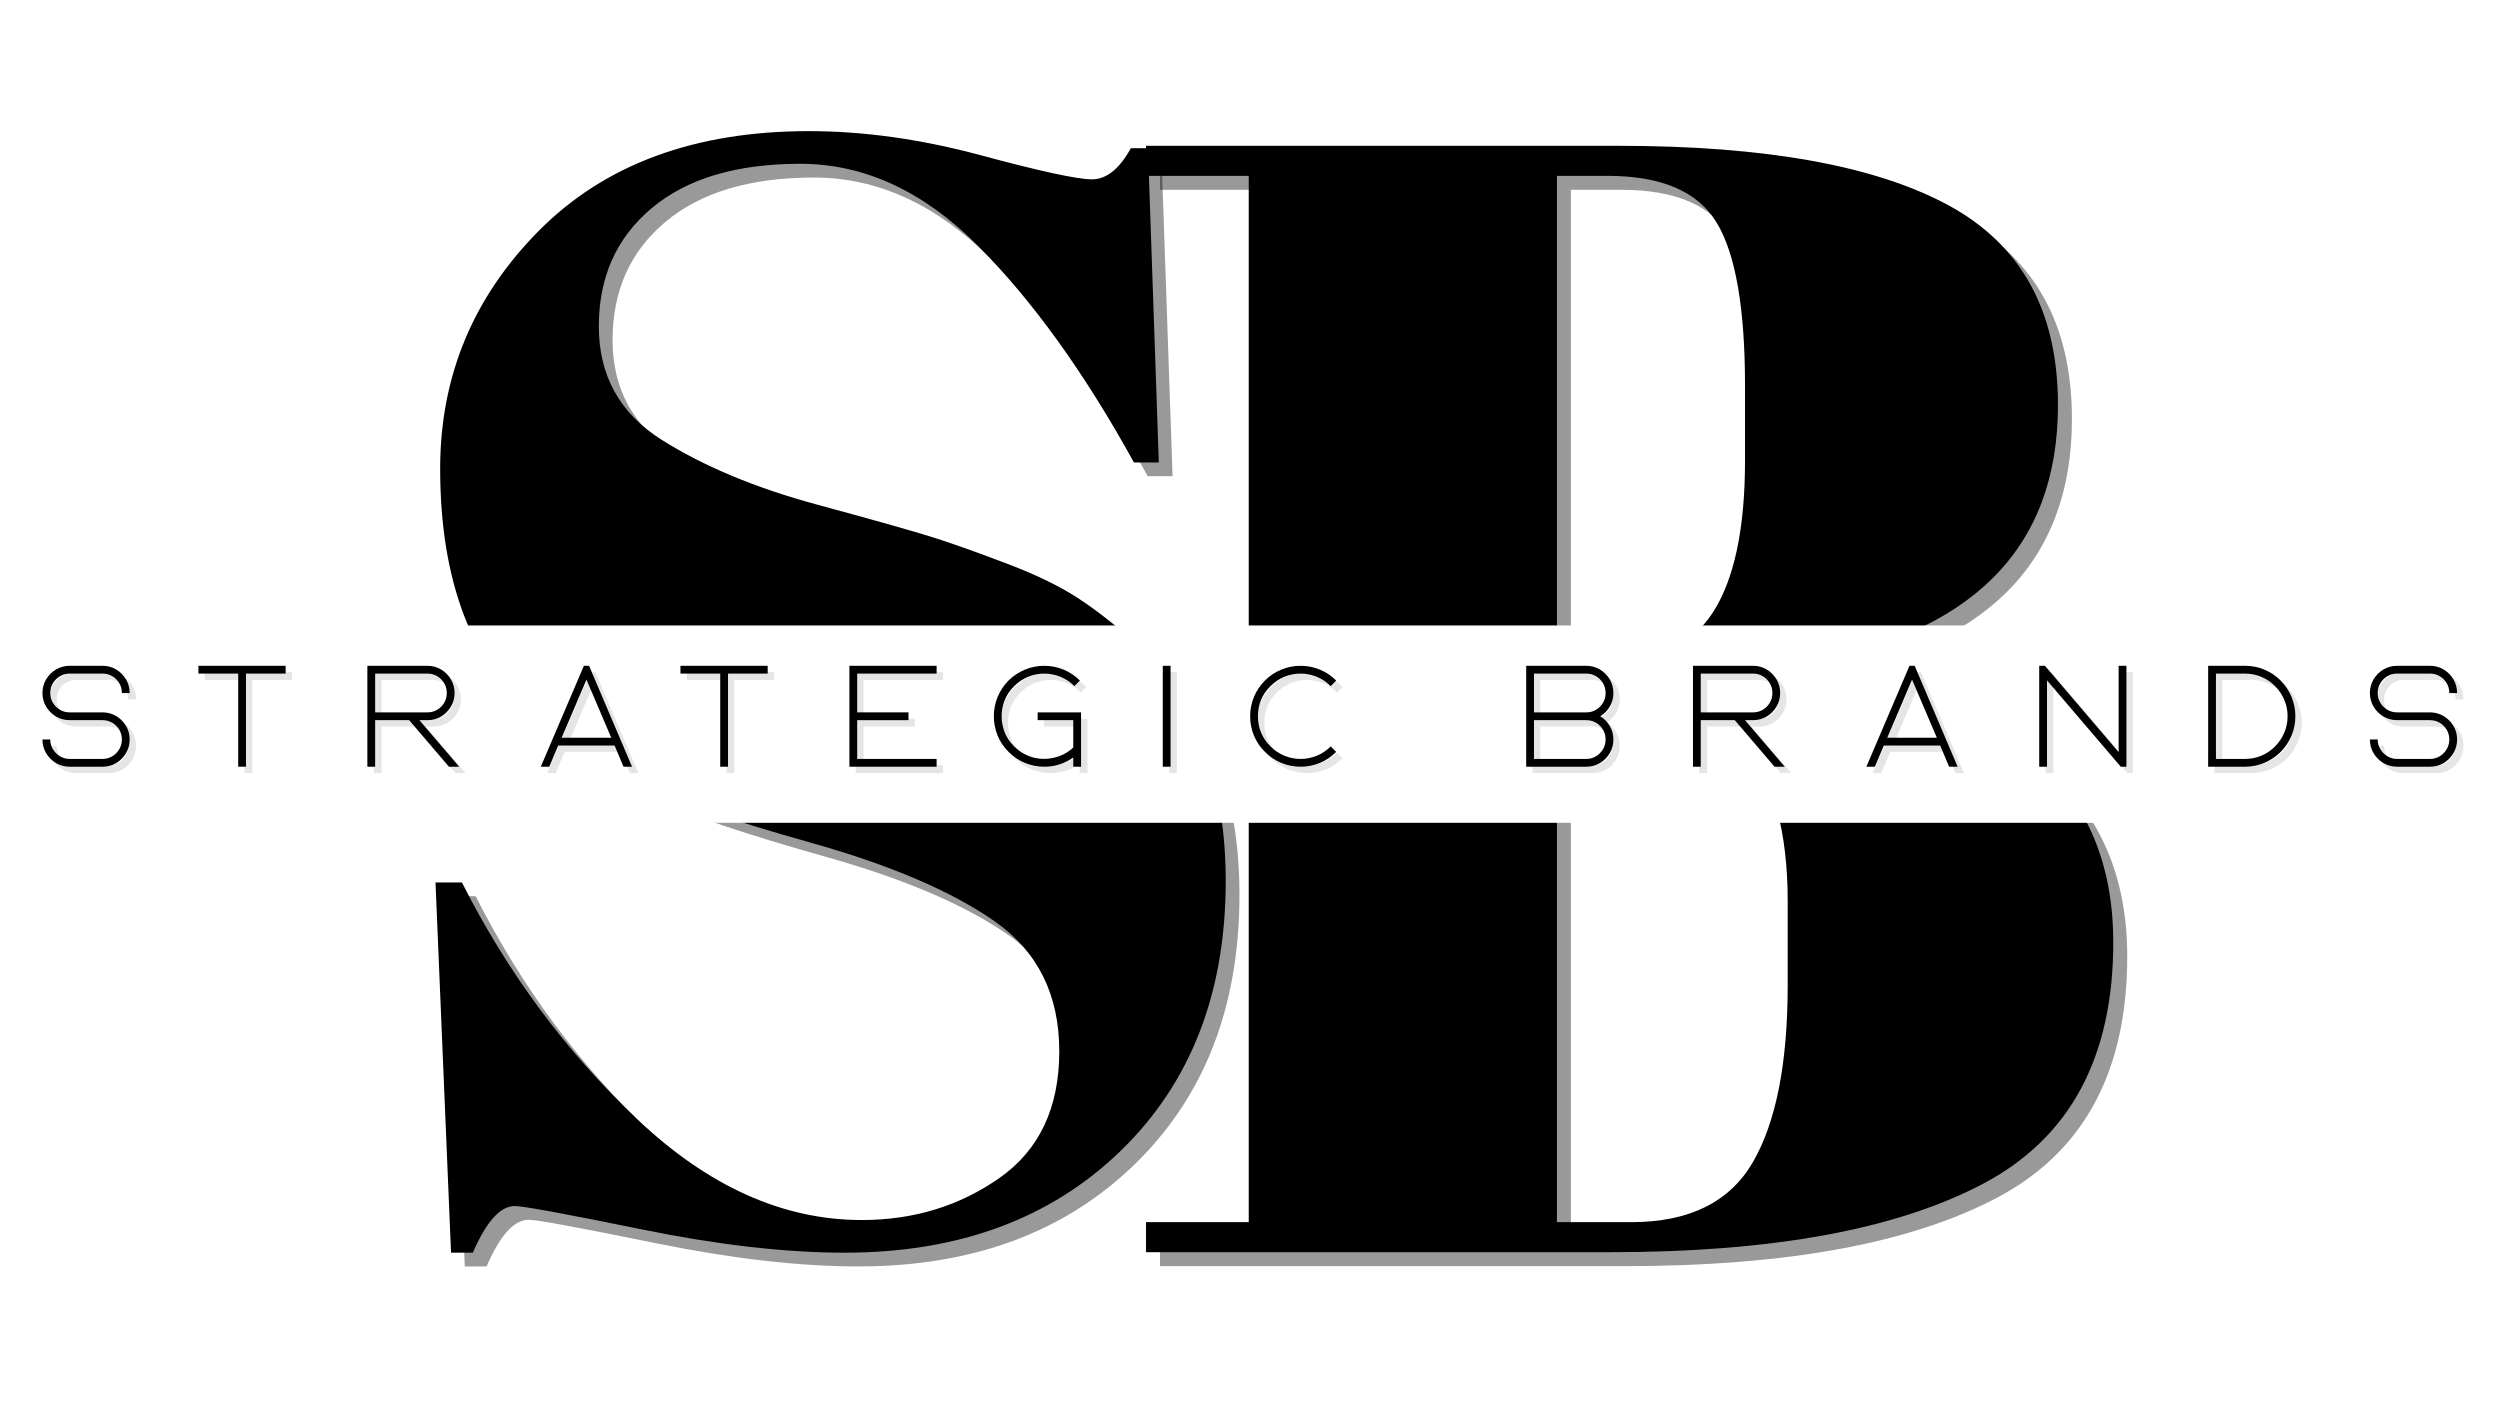 <svg version="1.0" preserveAspectRatio="xMidYMid meet" height="1080" viewBox="0 0 1440 810" zoomAndPan="magnify" width="1920" xmlns:xlink="http://www.w3.org/1999/xlink" xmlns="http://www.w3.org/2000/svg"><defs><g></g><clipPath id="23aba809a1"><rect height="810" y="0" width="602" x="0"></rect></clipPath><clipPath id="acc4646d1e"><rect height="810" y="0" width="540" x="0"></rect></clipPath><clipPath id="ab292cea6a"><path clip-rule="nonzero" d="M 0.957 360.273 L 1419.043 360.273 L 1419.043 473.938 L 0.957 473.938 Z M 0.957 360.273"></path></clipPath><clipPath id="c56536f4b3"><path clip-rule="nonzero" d="M 0.957 0.273 L 1419.043 0.273 L 1419.043 113.938 L 0.957 113.938 Z M 0.957 0.273"></path></clipPath><clipPath id="fd72ba30e3"><rect height="114" y="0" width="1420" x="0"></rect></clipPath><clipPath id="092ebd88f9"><rect height="810" y="0" width="1430" x="0"></rect></clipPath></defs><rect fill-opacity="1" height="972" y="-81" fill="#ffffff" width="1728" x="-144"></rect><rect fill-opacity="1" height="972" y="-81" fill="#ffffff" width="1728" x="-144"></rect><g transform="matrix(1, 0, 0, 1, 10, 0)"><g clip-path="url(#092ebd88f9)"><g transform="matrix(1, 0, 0, 1, 630, 0)"><g clip-path="url(#23aba809a1)"><g fill-opacity="0.4" fill="#000000"><g transform="translate(9.025, 729.301)"><g><path d="M 19.125 -637.266 L 291.312 -637.266 C 375.676 -637.266 438.945 -625.883 481.125 -603.125 C 523.312 -580.363 544.406 -541.977 544.406 -487.969 C 544.406 -404.812 494.332 -355.039 394.188 -338.656 L 394.188 -336.844 C 515.57 -321.664 576.266 -268.863 576.266 -178.438 C 576.266 -112.281 551.379 -66 501.609 -39.594 C 451.848 -13.195 380.234 0 286.766 0 L 19.125 0 L 19.125 -17.297 L 78.297 -17.297 L 78.297 -619.969 L 19.125 -619.969 Z M 255.812 -322.266 L 255.812 -17.297 L 298.609 -17.297 C 331.984 -17.297 355.348 -28.828 368.703 -51.891 C 382.055 -74.953 388.734 -108.941 388.734 -153.859 L 388.734 -202.109 C 388.734 -242.16 380.535 -272.195 364.141 -292.219 C 347.754 -312.25 318.625 -322.266 276.75 -322.266 Z M 255.812 -619.969 L 255.812 -339.562 L 279.484 -339.562 C 311.047 -339.562 333.047 -349.117 345.484 -368.234 C 357.93 -387.359 364.156 -416.645 364.156 -456.094 L 364.156 -498.891 C 364.156 -543.797 358.691 -575.203 347.766 -593.109 C 336.836 -611.016 315.898 -619.969 284.953 -619.969 Z M 255.812 -619.969"></path></g></g></g><g fill-opacity="1" fill="#000000"><g transform="translate(0.978, 721.255)"><g><path d="M 19.125 -637.266 L 291.312 -637.266 C 375.676 -637.266 438.945 -625.883 481.125 -603.125 C 523.312 -580.363 544.406 -541.977 544.406 -487.969 C 544.406 -404.812 494.332 -355.039 394.188 -338.656 L 394.188 -336.844 C 515.57 -321.664 576.266 -268.863 576.266 -178.438 C 576.266 -112.281 551.379 -66 501.609 -39.594 C 451.848 -13.195 380.234 0 286.766 0 L 19.125 0 L 19.125 -17.297 L 78.297 -17.297 L 78.297 -619.969 L 19.125 -619.969 Z M 255.812 -322.266 L 255.812 -17.297 L 298.609 -17.297 C 331.984 -17.297 355.348 -28.828 368.703 -51.891 C 382.055 -74.953 388.734 -108.941 388.734 -153.859 L 388.734 -202.109 C 388.734 -242.16 380.535 -272.195 364.141 -292.219 C 347.754 -312.25 318.625 -322.266 276.75 -322.266 Z M 255.812 -619.969 L 255.812 -339.562 L 279.484 -339.562 C 311.047 -339.562 333.047 -349.117 345.484 -368.234 C 357.93 -387.359 364.156 -416.645 364.156 -456.094 L 364.156 -498.891 C 364.156 -543.797 358.691 -575.203 347.766 -593.109 C 336.836 -611.016 315.898 -619.969 284.953 -619.969 Z M 255.812 -619.969"></path></g></g></g></g></g><g transform="matrix(1, 0, 0, 1, 194, 0)"><g clip-path="url(#acc4646d1e)"><g fill-opacity="0.4" fill="#000000"><g transform="translate(9.062, 720.512)"><g><path d="M 291.203 -9.859 C 321.066 -9.859 347.5 -17.922 370.5 -34.047 C 393.5 -50.172 405 -74.508 405 -107.062 C 405 -139.625 392.602 -164.566 367.812 -181.891 C 343.02 -199.211 307.773 -214.297 262.078 -227.141 C 216.391 -239.984 183.238 -251.18 162.625 -260.734 C 142.02 -270.297 122.457 -282.844 103.938 -298.375 C 66.906 -329.438 48.391 -377.52 48.391 -442.625 C 48.391 -495.789 67.352 -541.488 105.281 -579.719 C 143.207 -617.945 195.023 -637.062 260.734 -637.062 C 292.398 -637.062 325.406 -632.43 359.75 -623.172 C 394.094 -613.922 415.445 -609.297 423.812 -609.297 C 432.176 -609.297 439.645 -615.27 446.219 -627.219 L 456.078 -627.219 L 462.344 -446.219 L 448.016 -446.219 C 419.336 -498.188 389.316 -539.848 357.953 -571.203 C 326.598 -602.566 292.551 -618.25 255.812 -618.25 C 219.07 -618.25 190.547 -609.734 170.234 -592.703 C 149.93 -575.68 139.781 -552.984 139.781 -524.609 C 139.781 -496.242 151.875 -474.441 176.062 -459.203 C 200.258 -443.973 229.977 -431.578 265.219 -422.016 C 300.457 -412.461 323.602 -405.895 334.656 -402.312 C 345.707 -398.727 359.445 -393.801 375.875 -387.531 C 392.301 -381.258 405.738 -374.688 416.188 -367.812 C 426.645 -360.945 437.695 -352.285 449.344 -341.828 C 461 -331.379 470.113 -319.879 476.688 -307.328 C 492.812 -278.66 500.875 -244.613 500.875 -205.188 C 500.875 -140.676 480.711 -88.859 440.391 -49.734 C 400.066 -10.609 347.051 8.953 281.344 8.953 C 247.301 8.953 208.328 4.473 164.422 -4.484 C 120.516 -13.441 96.172 -17.922 91.391 -17.922 C 83.023 -17.922 74.961 -8.961 67.203 8.953 L 54.656 8.953 L 45.703 -204.297 L 60.922 -204.297 C 87.211 -152.328 120.816 -106.926 161.734 -68.094 C 202.648 -29.27 245.805 -9.859 291.203 -9.859 Z M 291.203 -9.859"></path></g></g></g><g fill-opacity="1" fill="#000000"><g transform="translate(1.142, 712.592)"><g><path d="M 291.203 -9.859 C 321.066 -9.859 347.5 -17.922 370.5 -34.047 C 393.5 -50.172 405 -74.508 405 -107.062 C 405 -139.625 392.602 -164.566 367.812 -181.891 C 343.02 -199.211 307.773 -214.297 262.078 -227.141 C 216.391 -239.984 183.238 -251.18 162.625 -260.734 C 142.02 -270.297 122.457 -282.844 103.938 -298.375 C 66.906 -329.438 48.391 -377.52 48.391 -442.625 C 48.391 -495.789 67.352 -541.488 105.281 -579.719 C 143.207 -617.945 195.023 -637.062 260.734 -637.062 C 292.398 -637.062 325.406 -632.43 359.75 -623.172 C 394.094 -613.922 415.445 -609.297 423.812 -609.297 C 432.176 -609.297 439.645 -615.27 446.219 -627.219 L 456.078 -627.219 L 462.344 -446.219 L 448.016 -446.219 C 419.336 -498.188 389.316 -539.848 357.953 -571.203 C 326.598 -602.566 292.551 -618.25 255.812 -618.25 C 219.07 -618.25 190.547 -609.734 170.234 -592.703 C 149.93 -575.68 139.781 -552.984 139.781 -524.609 C 139.781 -496.242 151.875 -474.441 176.062 -459.203 C 200.258 -443.973 229.977 -431.578 265.219 -422.016 C 300.457 -412.461 323.602 -405.895 334.656 -402.312 C 345.707 -398.727 359.445 -393.801 375.875 -387.531 C 392.301 -381.258 405.738 -374.688 416.188 -367.812 C 426.645 -360.945 437.695 -352.285 449.344 -341.828 C 461 -331.379 470.113 -319.879 476.688 -307.328 C 492.812 -278.66 500.875 -244.613 500.875 -205.188 C 500.875 -140.676 480.711 -88.859 440.391 -49.734 C 400.066 -10.609 347.051 8.953 281.344 8.953 C 247.301 8.953 208.328 4.473 164.422 -4.484 C 120.516 -13.441 96.172 -17.922 91.391 -17.922 C 83.023 -17.922 74.961 -8.961 67.203 8.953 L 54.656 8.953 L 45.703 -204.297 L 60.922 -204.297 C 87.211 -152.328 120.816 -106.926 161.734 -68.094 C 202.648 -29.27 245.805 -9.859 291.203 -9.859 Z M 291.203 -9.859"></path></g></g></g></g></g><g clip-path="url(#ab292cea6a)"><g transform="matrix(1, 0, 0, 1, 0, 360)"><g clip-path="url(#fd72ba30e3)"><g clip-path="url(#c56536f4b3)"><path fill-rule="nonzero" fill-opacity="1" d="M 0.957 0.273 L 1419.109 0.273 L 1419.109 113.938 L 0.957 113.938 Z M 0.957 0.273" fill="#ffffff"></path></g></g></g></g><g fill-opacity="0.102" fill="#000000"><g transform="translate(11.313, 445.296)"><g><path d="M 22.5 -53.641 C 20.445 -53.641 18.578 -53.141 16.891 -52.141 C 15.203 -51.148 13.848 -49.805 12.828 -48.109 C 11.805 -46.422 11.297 -44.523 11.297 -42.422 C 11.297 -40.379 11.805 -38.516 12.828 -36.828 C 13.848 -35.141 15.203 -33.797 16.891 -32.797 C 18.578 -31.797 20.445 -31.297 22.5 -31.297 L 41.438 -31.297 C 44.312 -31.297 46.926 -30.586 49.281 -29.172 C 51.633 -27.766 53.516 -25.883 54.922 -23.531 C 56.336 -21.188 57.047 -18.57 57.047 -15.688 C 57.047 -12.812 56.336 -10.18 54.922 -7.797 C 53.516 -5.422 51.633 -3.523 49.281 -2.109 C 46.926 -0.703 44.312 0 41.438 0 L 22.5 0 C 19.625 0 16.992 -0.703 14.609 -2.109 C 12.234 -3.523 10.336 -5.422 8.922 -7.797 C 7.516 -10.18 6.812 -12.812 6.812 -15.688 L 11.297 -15.688 C 11.297 -13.645 11.805 -11.781 12.828 -10.094 C 13.848 -8.406 15.203 -7.047 16.891 -6.016 C 18.578 -4.992 20.445 -4.484 22.5 -4.484 L 41.438 -4.484 C 43.477 -4.484 45.344 -4.992 47.031 -6.016 C 48.719 -7.047 50.062 -8.406 51.062 -10.094 C 52.062 -11.781 52.562 -13.645 52.562 -15.688 C 52.562 -17.738 52.062 -19.609 51.062 -21.297 C 50.062 -22.984 48.719 -24.32 47.031 -25.312 C 45.344 -26.312 43.477 -26.812 41.438 -26.812 L 22.5 -26.812 C 19.625 -26.812 16.992 -27.516 14.609 -28.922 C 12.234 -30.336 10.336 -32.234 8.922 -34.609 C 7.516 -36.992 6.812 -39.598 6.812 -42.422 C 6.812 -45.305 7.516 -47.938 8.922 -50.312 C 10.336 -52.695 12.234 -54.594 14.609 -56 C 16.992 -57.414 19.625 -58.125 22.5 -58.125 L 41.438 -58.125 C 44.312 -58.125 46.926 -57.414 49.281 -56 C 51.633 -54.594 53.516 -52.695 54.922 -50.312 C 56.336 -47.938 57.047 -45.305 57.047 -42.422 L 52.562 -42.422 C 52.562 -44.523 52.062 -46.422 51.062 -48.109 C 50.062 -49.805 48.719 -51.148 47.031 -52.141 C 45.344 -53.141 43.477 -53.641 41.438 -53.641 Z M 22.5 -53.641"></path></g></g></g><g fill-opacity="0.102" fill="#000000"><g transform="translate(101.151, 445.296)"><g><path d="M 29.719 0 L 29.719 -53.641 L 6.812 -53.641 L 6.812 -58.125 L 57.047 -58.125 L 57.047 -53.641 L 34.203 -53.641 L 34.203 0 Z M 29.719 0"></path></g></g></g><g fill-opacity="0.102" fill="#000000"><g transform="translate(198.462, 445.296)"><g><path d="M 59.703 0 L 53.797 0 L 30.891 -26.812 L 11.297 -26.812 L 11.297 0 L 6.812 0 L 6.812 -58.125 L 41.438 -58.125 C 44.312 -58.125 46.926 -57.414 49.281 -56 C 51.633 -54.594 53.516 -52.695 54.922 -50.312 C 56.336 -47.938 57.047 -45.305 57.047 -42.422 C 57.047 -39.598 56.336 -36.992 54.922 -34.609 C 53.516 -32.234 51.633 -30.336 49.281 -28.922 C 46.926 -27.516 44.312 -26.812 41.438 -26.812 L 36.781 -26.812 Z M 11.297 -53.641 L 11.297 -31.297 L 41.438 -31.297 C 43.477 -31.297 45.344 -31.797 47.031 -32.797 C 48.719 -33.797 50.062 -35.141 51.062 -36.828 C 52.062 -38.516 52.562 -40.379 52.562 -42.422 C 52.562 -44.523 52.062 -46.422 51.062 -48.109 C 50.062 -49.805 48.719 -51.148 47.031 -52.141 C 45.344 -53.141 43.477 -53.641 41.438 -53.641 Z M 11.297 -53.641"></path></g></g></g><g fill-opacity="0.102" fill="#000000"><g transform="translate(298.347, 445.296)"><g><path d="M 31.641 -58.125 L 34.625 -58.125 L 59.375 0 L 54.469 0 L 49.328 -12.203 L 16.859 -12.203 L 11.703 0 L 6.812 0 Z M 18.844 -16.688 L 47.406 -16.688 L 33.125 -50.156 Z M 18.844 -16.688"></path></g></g></g><g fill-opacity="0.102" fill="#000000"><g transform="translate(378.802, 445.296)"><g><path d="M 29.719 0 L 29.719 -53.641 L 6.812 -53.641 L 6.812 -58.125 L 57.047 -58.125 L 57.047 -53.641 L 34.203 -53.641 L 34.203 0 Z M 29.719 0"></path></g></g></g><g fill-opacity="0.102" fill="#000000"><g transform="translate(476.113, 445.296)"><g><path d="M 57.047 -53.641 L 11.297 -53.641 L 11.297 -31.297 L 40.844 -31.297 L 40.844 -26.812 L 11.297 -26.812 L 11.297 -4.484 L 57.047 -4.484 L 57.047 0 L 6.812 0 L 6.812 -58.125 L 57.047 -58.125 Z M 57.047 -53.641"></path></g></g></g><g fill-opacity="0.102" fill="#000000"><g transform="translate(559.309, 445.296)"><g><path d="M 35.875 0 C 32 0 28.285 -0.734 24.734 -2.203 C 21.191 -3.672 18.039 -5.785 15.281 -8.547 C 12.457 -11.367 10.336 -14.551 8.922 -18.094 C 7.516 -21.645 6.812 -25.301 6.812 -29.062 C 6.812 -32.82 7.516 -36.473 8.922 -40.016 C 10.336 -43.555 12.457 -46.77 15.281 -49.656 C 18.039 -52.363 21.191 -54.453 24.734 -55.922 C 28.285 -57.391 32 -58.125 35.875 -58.125 C 39.75 -58.125 43.457 -57.391 47 -55.922 C 50.539 -54.453 53.664 -52.363 56.375 -49.656 L 53.219 -46.422 C 50.844 -48.797 48.145 -50.594 45.125 -51.812 C 42.113 -53.031 39.016 -53.641 35.828 -53.641 C 32.641 -53.641 29.551 -53.031 26.562 -51.812 C 23.582 -50.594 20.898 -48.797 18.516 -46.422 C 16.078 -44.035 14.266 -41.348 13.078 -38.359 C 11.891 -35.367 11.297 -32.27 11.297 -29.062 C 11.297 -25.852 11.891 -22.754 13.078 -19.766 C 14.266 -16.773 16.078 -14.086 18.516 -11.703 C 20.836 -9.379 23.453 -7.609 26.359 -6.391 C 29.266 -5.172 32.281 -4.547 35.406 -4.516 C 38.539 -4.492 41.586 -5.02 44.547 -6.094 C 47.504 -7.176 50.176 -8.828 52.562 -11.047 L 52.562 -26.812 L 32.047 -26.812 L 32.047 -31.297 L 57.047 -31.297 L 57.047 0 L 52.562 0 L 52.562 -5.312 C 47.57 -1.77 42.008 0 35.875 0 Z M 35.875 0"></path></g></g></g><g fill-opacity="0.102" fill="#000000"><g transform="translate(656.62, 445.296)"><g><path d="M 11.297 0 L 6.812 0 L 6.812 -58.125 L 11.297 -58.125 Z M 11.297 0"></path></g></g></g><g fill-opacity="0.102" fill="#000000"><g transform="translate(706.937, 445.296)"><g><path d="M 15.359 -8.547 C 12.586 -11.266 10.469 -14.395 9 -17.938 C 7.539 -21.477 6.812 -25.188 6.812 -29.062 C 6.812 -32.938 7.539 -36.645 9 -40.188 C 10.469 -43.727 12.586 -46.883 15.359 -49.656 C 18.066 -52.363 21.191 -54.453 24.734 -55.922 C 28.285 -57.391 32 -58.125 35.875 -58.125 C 39.75 -58.125 43.457 -57.391 47 -55.922 C 50.539 -54.453 53.664 -52.363 56.375 -49.656 L 53.219 -46.422 C 50.844 -48.797 48.16 -50.594 45.172 -51.812 C 42.18 -53.031 39.078 -53.641 35.859 -53.641 C 32.648 -53.641 29.551 -53.031 26.562 -51.812 C 23.582 -50.594 20.898 -48.797 18.516 -46.422 C 13.703 -41.66 11.297 -35.875 11.297 -29.062 C 11.297 -22.312 13.703 -16.523 18.516 -11.703 C 20.898 -9.328 23.582 -7.531 26.562 -6.312 C 29.551 -5.094 32.648 -4.484 35.859 -4.484 C 39.078 -4.484 42.18 -5.094 45.172 -6.312 C 48.16 -7.531 50.844 -9.328 53.219 -11.703 L 56.375 -8.547 C 53.664 -5.785 50.539 -3.672 47 -2.203 C 43.457 -0.734 39.75 0 35.875 0 C 32 0 28.285 -0.734 24.734 -2.203 C 21.191 -3.672 18.066 -5.785 15.359 -8.547 Z M 15.359 -8.547"></path></g></g></g><g fill-opacity="0.102" fill="#000000"><g transform="translate(803.501, 445.296)"><g></g></g></g><g fill-opacity="0.102" fill="#000000"><g transform="translate(865.941, 445.296)"><g><path d="M 57.047 -42.422 C 57.047 -39.598 56.352 -37.008 54.969 -34.656 C 53.582 -32.312 51.754 -30.445 49.484 -29.062 C 51.754 -27.676 53.582 -25.805 54.969 -23.453 C 56.352 -21.098 57.047 -18.508 57.047 -15.688 C 57.047 -12.812 56.336 -10.18 54.922 -7.797 C 53.516 -5.422 51.633 -3.523 49.281 -2.109 C 46.926 -0.703 44.312 0 41.438 0 L 6.812 0 L 6.812 -58.125 L 41.438 -58.125 C 44.312 -58.125 46.926 -57.414 49.281 -56 C 51.633 -54.594 53.516 -52.695 54.922 -50.312 C 56.336 -47.938 57.047 -45.305 57.047 -42.422 Z M 52.562 -15.688 C 52.562 -17.738 52.062 -19.609 51.062 -21.297 C 50.062 -22.984 48.719 -24.32 47.031 -25.312 C 45.344 -26.312 43.477 -26.812 41.438 -26.812 L 11.297 -26.812 L 11.297 -4.484 L 41.438 -4.484 C 43.477 -4.484 45.344 -4.992 47.031 -6.016 C 48.719 -7.047 50.062 -8.406 51.062 -10.094 C 52.062 -11.781 52.562 -13.645 52.562 -15.688 Z M 11.297 -31.297 L 41.438 -31.297 C 43.477 -31.297 45.344 -31.797 47.031 -32.797 C 48.719 -33.797 50.062 -35.141 51.062 -36.828 C 52.062 -38.516 52.562 -40.379 52.562 -42.422 C 52.562 -44.523 52.062 -46.422 51.062 -48.109 C 50.062 -49.805 48.719 -51.148 47.031 -52.141 C 45.344 -53.141 43.477 -53.641 41.438 -53.641 L 11.297 -53.641 Z M 11.297 -31.297"></path></g></g></g><g fill-opacity="0.102" fill="#000000"><g transform="translate(962.006, 445.296)"><g><path d="M 59.703 0 L 53.797 0 L 30.891 -26.812 L 11.297 -26.812 L 11.297 0 L 6.812 0 L 6.812 -58.125 L 41.438 -58.125 C 44.312 -58.125 46.926 -57.414 49.281 -56 C 51.633 -54.594 53.516 -52.695 54.922 -50.312 C 56.336 -47.938 57.047 -45.305 57.047 -42.422 C 57.047 -39.598 56.336 -36.992 54.922 -34.609 C 53.516 -32.234 51.633 -30.336 49.281 -28.922 C 46.926 -27.516 44.312 -26.812 41.438 -26.812 L 36.781 -26.812 Z M 11.297 -53.641 L 11.297 -31.297 L 41.438 -31.297 C 43.477 -31.297 45.344 -31.797 47.031 -32.797 C 48.719 -33.797 50.062 -35.141 51.062 -36.828 C 52.062 -38.516 52.562 -40.379 52.562 -42.422 C 52.562 -44.523 52.062 -46.422 51.062 -48.109 C 50.062 -49.805 48.719 -51.148 47.031 -52.141 C 45.344 -53.141 43.477 -53.641 41.438 -53.641 Z M 11.297 -53.641"></path></g></g></g><g fill-opacity="0.102" fill="#000000"><g transform="translate(1061.891, 445.296)"><g><path d="M 31.641 -58.125 L 34.625 -58.125 L 59.375 0 L 54.469 0 L 49.328 -12.203 L 16.859 -12.203 L 11.703 0 L 6.812 0 Z M 18.844 -16.688 L 47.406 -16.688 L 33.125 -50.156 Z M 18.844 -16.688"></path></g></g></g><g fill-opacity="0.102" fill="#000000"><g transform="translate(1161.443, 445.296)"><g><path d="M 6.812 -58.125 L 10.125 -58.125 L 52.562 -8.391 L 52.562 -58.125 L 57.047 -58.125 L 57.047 0 L 53.797 0 L 11.297 -49.734 L 11.297 0 L 6.812 0 Z M 6.812 -58.125"></path></g></g></g><g fill-opacity="0.102" fill="#000000"><g transform="translate(1258.754, 445.296)"><g><path d="M 27.984 -58.125 C 32.023 -58.125 35.801 -57.375 39.312 -55.875 C 42.832 -54.383 45.922 -52.297 48.578 -49.609 C 51.234 -46.922 53.305 -43.82 54.797 -40.312 C 56.297 -36.801 57.047 -33.051 57.047 -29.062 C 57.047 -25.07 56.297 -21.316 54.797 -17.797 C 53.305 -14.285 51.234 -11.203 48.578 -8.547 C 45.922 -5.891 42.832 -3.801 39.312 -2.281 C 35.801 -0.758 32.023 0 27.984 0 L 6.812 0 L 6.812 -58.125 Z M 27.984 -4.484 C 31.41 -4.484 34.602 -5.117 37.562 -6.391 C 40.531 -7.66 43.133 -9.43 45.375 -11.703 C 47.613 -13.973 49.367 -16.586 50.641 -19.547 C 51.922 -22.516 52.562 -25.688 52.562 -29.062 C 52.562 -32.438 51.922 -35.602 50.641 -38.562 C 49.367 -41.531 47.613 -44.145 45.375 -46.406 C 43.133 -48.676 40.531 -50.445 37.562 -51.719 C 34.602 -53 31.41 -53.641 27.984 -53.641 L 11.297 -53.641 L 11.297 -4.484 Z M 27.984 -4.484"></path></g></g></g><g fill-opacity="0.102" fill="#000000"><g transform="translate(1351.914, 445.296)"><g><path d="M 22.5 -53.641 C 20.445 -53.641 18.578 -53.141 16.891 -52.141 C 15.203 -51.148 13.848 -49.805 12.828 -48.109 C 11.805 -46.422 11.297 -44.523 11.297 -42.422 C 11.297 -40.379 11.805 -38.516 12.828 -36.828 C 13.848 -35.141 15.203 -33.797 16.891 -32.797 C 18.578 -31.797 20.445 -31.297 22.5 -31.297 L 41.438 -31.297 C 44.312 -31.297 46.926 -30.586 49.281 -29.172 C 51.633 -27.766 53.516 -25.883 54.922 -23.531 C 56.336 -21.188 57.047 -18.57 57.047 -15.688 C 57.047 -12.812 56.336 -10.18 54.922 -7.797 C 53.516 -5.422 51.633 -3.523 49.281 -2.109 C 46.926 -0.703 44.312 0 41.438 0 L 22.5 0 C 19.625 0 16.992 -0.703 14.609 -2.109 C 12.234 -3.523 10.336 -5.422 8.922 -7.797 C 7.516 -10.18 6.812 -12.812 6.812 -15.688 L 11.297 -15.688 C 11.297 -13.645 11.805 -11.781 12.828 -10.094 C 13.848 -8.406 15.203 -7.047 16.891 -6.016 C 18.578 -4.992 20.445 -4.484 22.5 -4.484 L 41.438 -4.484 C 43.477 -4.484 45.344 -4.992 47.031 -6.016 C 48.719 -7.047 50.062 -8.406 51.062 -10.094 C 52.062 -11.781 52.562 -13.645 52.562 -15.688 C 52.562 -17.738 52.062 -19.609 51.062 -21.297 C 50.062 -22.984 48.719 -24.32 47.031 -25.312 C 45.344 -26.312 43.477 -26.812 41.438 -26.812 L 22.5 -26.812 C 19.625 -26.812 16.992 -27.516 14.609 -28.922 C 12.234 -30.336 10.336 -32.234 8.922 -34.609 C 7.516 -36.992 6.812 -39.598 6.812 -42.422 C 6.812 -45.305 7.516 -47.938 8.922 -50.312 C 10.336 -52.695 12.234 -54.594 14.609 -56 C 16.992 -57.414 19.625 -58.125 22.5 -58.125 L 41.438 -58.125 C 44.312 -58.125 46.926 -57.414 49.281 -56 C 51.633 -54.594 53.516 -52.695 54.922 -50.312 C 56.336 -47.938 57.047 -45.305 57.047 -42.422 L 52.562 -42.422 C 52.562 -44.523 52.062 -46.422 51.062 -48.109 C 50.062 -49.805 48.719 -51.148 47.031 -52.141 C 45.344 -53.141 43.477 -53.641 41.438 -53.641 Z M 22.5 -53.641"></path></g></g></g><g fill-opacity="1" fill="#000000"><g transform="translate(7.643, 441.627)"><g><path d="M 22.5 -53.641 C 20.445 -53.641 18.578 -53.141 16.891 -52.141 C 15.203 -51.148 13.848 -49.805 12.828 -48.109 C 11.805 -46.422 11.297 -44.523 11.297 -42.422 C 11.297 -40.379 11.805 -38.516 12.828 -36.828 C 13.848 -35.141 15.203 -33.797 16.891 -32.797 C 18.578 -31.797 20.445 -31.297 22.5 -31.297 L 41.438 -31.297 C 44.312 -31.297 46.926 -30.586 49.281 -29.172 C 51.633 -27.766 53.516 -25.883 54.922 -23.531 C 56.336 -21.188 57.047 -18.57 57.047 -15.688 C 57.047 -12.812 56.336 -10.18 54.922 -7.797 C 53.516 -5.422 51.633 -3.523 49.281 -2.109 C 46.926 -0.703 44.312 0 41.438 0 L 22.5 0 C 19.625 0 16.992 -0.703 14.609 -2.109 C 12.234 -3.523 10.336 -5.422 8.922 -7.797 C 7.516 -10.18 6.812 -12.812 6.812 -15.688 L 11.297 -15.688 C 11.297 -13.645 11.805 -11.781 12.828 -10.094 C 13.848 -8.406 15.203 -7.047 16.891 -6.016 C 18.578 -4.992 20.445 -4.484 22.5 -4.484 L 41.438 -4.484 C 43.477 -4.484 45.344 -4.992 47.031 -6.016 C 48.719 -7.047 50.062 -8.406 51.062 -10.094 C 52.062 -11.781 52.562 -13.645 52.562 -15.688 C 52.562 -17.738 52.062 -19.609 51.062 -21.297 C 50.062 -22.984 48.719 -24.32 47.031 -25.312 C 45.344 -26.312 43.477 -26.812 41.438 -26.812 L 22.5 -26.812 C 19.625 -26.812 16.992 -27.516 14.609 -28.922 C 12.234 -30.336 10.336 -32.234 8.922 -34.609 C 7.516 -36.992 6.812 -39.598 6.812 -42.422 C 6.812 -45.305 7.516 -47.938 8.922 -50.312 C 10.336 -52.695 12.234 -54.594 14.609 -56 C 16.992 -57.414 19.625 -58.125 22.5 -58.125 L 41.438 -58.125 C 44.312 -58.125 46.926 -57.414 49.281 -56 C 51.633 -54.594 53.516 -52.695 54.922 -50.312 C 56.336 -47.938 57.047 -45.305 57.047 -42.422 L 52.562 -42.422 C 52.562 -44.523 52.062 -46.422 51.062 -48.109 C 50.062 -49.805 48.719 -51.148 47.031 -52.141 C 45.344 -53.141 43.477 -53.641 41.438 -53.641 Z M 22.5 -53.641"></path></g></g></g><g fill-opacity="1" fill="#000000"><g transform="translate(97.481, 441.627)"><g><path d="M 29.719 0 L 29.719 -53.641 L 6.812 -53.641 L 6.812 -58.125 L 57.047 -58.125 L 57.047 -53.641 L 34.203 -53.641 L 34.203 0 Z M 29.719 0"></path></g></g></g><g fill-opacity="1" fill="#000000"><g transform="translate(194.792, 441.627)"><g><path d="M 59.703 0 L 53.797 0 L 30.891 -26.812 L 11.297 -26.812 L 11.297 0 L 6.812 0 L 6.812 -58.125 L 41.438 -58.125 C 44.312 -58.125 46.926 -57.414 49.281 -56 C 51.633 -54.594 53.516 -52.695 54.922 -50.312 C 56.336 -47.938 57.047 -45.305 57.047 -42.422 C 57.047 -39.598 56.336 -36.992 54.922 -34.609 C 53.516 -32.234 51.633 -30.336 49.281 -28.922 C 46.926 -27.516 44.312 -26.812 41.438 -26.812 L 36.781 -26.812 Z M 11.297 -53.641 L 11.297 -31.297 L 41.438 -31.297 C 43.477 -31.297 45.344 -31.797 47.031 -32.797 C 48.719 -33.797 50.062 -35.141 51.062 -36.828 C 52.062 -38.516 52.562 -40.379 52.562 -42.422 C 52.562 -44.523 52.062 -46.422 51.062 -48.109 C 50.062 -49.805 48.719 -51.148 47.031 -52.141 C 45.344 -53.141 43.477 -53.641 41.438 -53.641 Z M 11.297 -53.641"></path></g></g></g><g fill-opacity="1" fill="#000000"><g transform="translate(294.677, 441.627)"><g><path d="M 31.641 -58.125 L 34.625 -58.125 L 59.375 0 L 54.469 0 L 49.328 -12.203 L 16.859 -12.203 L 11.703 0 L 6.812 0 Z M 18.844 -16.688 L 47.406 -16.688 L 33.125 -50.156 Z M 18.844 -16.688"></path></g></g></g><g fill-opacity="1" fill="#000000"><g transform="translate(375.133, 441.627)"><g><path d="M 29.719 0 L 29.719 -53.641 L 6.812 -53.641 L 6.812 -58.125 L 57.047 -58.125 L 57.047 -53.641 L 34.203 -53.641 L 34.203 0 Z M 29.719 0"></path></g></g></g><g fill-opacity="1" fill="#000000"><g transform="translate(472.443, 441.627)"><g><path d="M 57.047 -53.641 L 11.297 -53.641 L 11.297 -31.297 L 40.844 -31.297 L 40.844 -26.812 L 11.297 -26.812 L 11.297 -4.484 L 57.047 -4.484 L 57.047 0 L 6.812 0 L 6.812 -58.125 L 57.047 -58.125 Z M 57.047 -53.641"></path></g></g></g><g fill-opacity="1" fill="#000000"><g transform="translate(555.639, 441.627)"><g><path d="M 35.875 0 C 32 0 28.285 -0.734 24.734 -2.203 C 21.191 -3.672 18.039 -5.785 15.281 -8.547 C 12.457 -11.367 10.336 -14.551 8.922 -18.094 C 7.516 -21.645 6.812 -25.301 6.812 -29.062 C 6.812 -32.82 7.516 -36.473 8.922 -40.016 C 10.336 -43.555 12.457 -46.77 15.281 -49.656 C 18.039 -52.363 21.191 -54.453 24.734 -55.922 C 28.285 -57.391 32 -58.125 35.875 -58.125 C 39.75 -58.125 43.457 -57.391 47 -55.922 C 50.539 -54.453 53.664 -52.363 56.375 -49.656 L 53.219 -46.422 C 50.844 -48.797 48.145 -50.594 45.125 -51.812 C 42.113 -53.031 39.016 -53.641 35.828 -53.641 C 32.641 -53.641 29.551 -53.031 26.562 -51.812 C 23.582 -50.594 20.898 -48.797 18.516 -46.422 C 16.078 -44.035 14.266 -41.348 13.078 -38.359 C 11.891 -35.367 11.297 -32.27 11.297 -29.062 C 11.297 -25.852 11.891 -22.754 13.078 -19.766 C 14.266 -16.773 16.078 -14.086 18.516 -11.703 C 20.836 -9.379 23.453 -7.609 26.359 -6.391 C 29.266 -5.172 32.281 -4.547 35.406 -4.516 C 38.539 -4.492 41.586 -5.02 44.547 -6.094 C 47.504 -7.176 50.176 -8.828 52.562 -11.047 L 52.562 -26.812 L 32.047 -26.812 L 32.047 -31.297 L 57.047 -31.297 L 57.047 0 L 52.562 0 L 52.562 -5.312 C 47.57 -1.77 42.008 0 35.875 0 Z M 35.875 0"></path></g></g></g><g fill-opacity="1" fill="#000000"><g transform="translate(652.95, 441.627)"><g><path d="M 11.297 0 L 6.812 0 L 6.812 -58.125 L 11.297 -58.125 Z M 11.297 0"></path></g></g></g><g fill-opacity="1" fill="#000000"><g transform="translate(703.268, 441.627)"><g><path d="M 15.359 -8.547 C 12.586 -11.266 10.469 -14.395 9 -17.938 C 7.539 -21.477 6.812 -25.188 6.812 -29.062 C 6.812 -32.938 7.539 -36.645 9 -40.188 C 10.469 -43.727 12.586 -46.883 15.359 -49.656 C 18.066 -52.363 21.191 -54.453 24.734 -55.922 C 28.285 -57.391 32 -58.125 35.875 -58.125 C 39.75 -58.125 43.457 -57.391 47 -55.922 C 50.539 -54.453 53.664 -52.363 56.375 -49.656 L 53.219 -46.422 C 50.844 -48.797 48.16 -50.594 45.172 -51.812 C 42.18 -53.031 39.078 -53.641 35.859 -53.641 C 32.648 -53.641 29.551 -53.031 26.562 -51.812 C 23.582 -50.594 20.898 -48.797 18.516 -46.422 C 13.703 -41.66 11.297 -35.875 11.297 -29.062 C 11.297 -22.312 13.703 -16.523 18.516 -11.703 C 20.898 -9.328 23.582 -7.531 26.562 -6.312 C 29.551 -5.094 32.648 -4.484 35.859 -4.484 C 39.078 -4.484 42.18 -5.094 45.172 -6.312 C 48.16 -7.531 50.844 -9.328 53.219 -11.703 L 56.375 -8.547 C 53.664 -5.785 50.539 -3.672 47 -2.203 C 43.457 -0.734 39.75 0 35.875 0 C 32 0 28.285 -0.734 24.734 -2.203 C 21.191 -3.672 18.066 -5.785 15.359 -8.547 Z M 15.359 -8.547"></path></g></g></g><g fill-opacity="1" fill="#000000"><g transform="translate(799.831, 441.627)"><g></g></g></g><g fill-opacity="1" fill="#000000"><g transform="translate(862.271, 441.627)"><g><path d="M 57.047 -42.422 C 57.047 -39.598 56.352 -37.008 54.969 -34.656 C 53.582 -32.312 51.754 -30.445 49.484 -29.062 C 51.754 -27.676 53.582 -25.805 54.969 -23.453 C 56.352 -21.098 57.047 -18.508 57.047 -15.688 C 57.047 -12.812 56.336 -10.18 54.922 -7.797 C 53.516 -5.422 51.633 -3.523 49.281 -2.109 C 46.926 -0.703 44.312 0 41.438 0 L 6.812 0 L 6.812 -58.125 L 41.438 -58.125 C 44.312 -58.125 46.926 -57.414 49.281 -56 C 51.633 -54.594 53.516 -52.695 54.922 -50.312 C 56.336 -47.938 57.047 -45.305 57.047 -42.422 Z M 52.562 -15.688 C 52.562 -17.738 52.062 -19.609 51.062 -21.297 C 50.062 -22.984 48.719 -24.32 47.031 -25.312 C 45.344 -26.312 43.477 -26.812 41.438 -26.812 L 11.297 -26.812 L 11.297 -4.484 L 41.438 -4.484 C 43.477 -4.484 45.344 -4.992 47.031 -6.016 C 48.719 -7.047 50.062 -8.406 51.062 -10.094 C 52.062 -11.781 52.562 -13.645 52.562 -15.688 Z M 11.297 -31.297 L 41.438 -31.297 C 43.477 -31.297 45.344 -31.797 47.031 -32.797 C 48.719 -33.797 50.062 -35.141 51.062 -36.828 C 52.062 -38.516 52.562 -40.379 52.562 -42.422 C 52.562 -44.523 52.062 -46.422 51.062 -48.109 C 50.062 -49.805 48.719 -51.148 47.031 -52.141 C 45.344 -53.141 43.477 -53.641 41.438 -53.641 L 11.297 -53.641 Z M 11.297 -31.297"></path></g></g></g><g fill-opacity="1" fill="#000000"><g transform="translate(958.336, 441.627)"><g><path d="M 59.703 0 L 53.797 0 L 30.891 -26.812 L 11.297 -26.812 L 11.297 0 L 6.812 0 L 6.812 -58.125 L 41.438 -58.125 C 44.312 -58.125 46.926 -57.414 49.281 -56 C 51.633 -54.594 53.516 -52.695 54.922 -50.312 C 56.336 -47.938 57.047 -45.305 57.047 -42.422 C 57.047 -39.598 56.336 -36.992 54.922 -34.609 C 53.516 -32.234 51.633 -30.336 49.281 -28.922 C 46.926 -27.516 44.312 -26.812 41.438 -26.812 L 36.781 -26.812 Z M 11.297 -53.641 L 11.297 -31.297 L 41.438 -31.297 C 43.477 -31.297 45.344 -31.797 47.031 -32.797 C 48.719 -33.797 50.062 -35.141 51.062 -36.828 C 52.062 -38.516 52.562 -40.379 52.562 -42.422 C 52.562 -44.523 52.062 -46.422 51.062 -48.109 C 50.062 -49.805 48.719 -51.148 47.031 -52.141 C 45.344 -53.141 43.477 -53.641 41.438 -53.641 Z M 11.297 -53.641"></path></g></g></g><g fill-opacity="1" fill="#000000"><g transform="translate(1058.221, 441.627)"><g><path d="M 31.641 -58.125 L 34.625 -58.125 L 59.375 0 L 54.469 0 L 49.328 -12.203 L 16.859 -12.203 L 11.703 0 L 6.812 0 Z M 18.844 -16.688 L 47.406 -16.688 L 33.125 -50.156 Z M 18.844 -16.688"></path></g></g></g><g fill-opacity="1" fill="#000000"><g transform="translate(1157.774, 441.627)"><g><path d="M 6.812 -58.125 L 10.125 -58.125 L 52.562 -8.391 L 52.562 -58.125 L 57.047 -58.125 L 57.047 0 L 53.797 0 L 11.297 -49.734 L 11.297 0 L 6.812 0 Z M 6.812 -58.125"></path></g></g></g><g fill-opacity="1" fill="#000000"><g transform="translate(1255.085, 441.627)"><g><path d="M 27.984 -58.125 C 32.023 -58.125 35.801 -57.375 39.312 -55.875 C 42.832 -54.383 45.922 -52.297 48.578 -49.609 C 51.234 -46.922 53.305 -43.82 54.797 -40.312 C 56.297 -36.801 57.047 -33.051 57.047 -29.062 C 57.047 -25.07 56.297 -21.316 54.797 -17.797 C 53.305 -14.285 51.234 -11.203 48.578 -8.547 C 45.922 -5.891 42.832 -3.801 39.312 -2.281 C 35.801 -0.758 32.023 0 27.984 0 L 6.812 0 L 6.812 -58.125 Z M 27.984 -4.484 C 31.41 -4.484 34.602 -5.117 37.562 -6.391 C 40.531 -7.66 43.133 -9.43 45.375 -11.703 C 47.613 -13.973 49.367 -16.586 50.641 -19.547 C 51.922 -22.516 52.562 -25.688 52.562 -29.062 C 52.562 -32.438 51.922 -35.602 50.641 -38.562 C 49.367 -41.531 47.613 -44.145 45.375 -46.406 C 43.133 -48.676 40.531 -50.445 37.562 -51.719 C 34.602 -53 31.41 -53.641 27.984 -53.641 L 11.297 -53.641 L 11.297 -4.484 Z M 27.984 -4.484"></path></g></g></g><g fill-opacity="1" fill="#000000"><g transform="translate(1348.244, 441.627)"><g><path d="M 22.5 -53.641 C 20.445 -53.641 18.578 -53.141 16.891 -52.141 C 15.203 -51.148 13.848 -49.805 12.828 -48.109 C 11.805 -46.422 11.297 -44.523 11.297 -42.422 C 11.297 -40.379 11.805 -38.516 12.828 -36.828 C 13.848 -35.141 15.203 -33.797 16.891 -32.797 C 18.578 -31.797 20.445 -31.297 22.5 -31.297 L 41.438 -31.297 C 44.312 -31.297 46.926 -30.586 49.281 -29.172 C 51.633 -27.766 53.516 -25.883 54.922 -23.531 C 56.336 -21.188 57.047 -18.57 57.047 -15.688 C 57.047 -12.812 56.336 -10.18 54.922 -7.797 C 53.516 -5.422 51.633 -3.523 49.281 -2.109 C 46.926 -0.703 44.312 0 41.438 0 L 22.5 0 C 19.625 0 16.992 -0.703 14.609 -2.109 C 12.234 -3.523 10.336 -5.422 8.922 -7.797 C 7.516 -10.18 6.812 -12.812 6.812 -15.688 L 11.297 -15.688 C 11.297 -13.645 11.805 -11.781 12.828 -10.094 C 13.848 -8.406 15.203 -7.047 16.891 -6.016 C 18.578 -4.992 20.445 -4.484 22.5 -4.484 L 41.438 -4.484 C 43.477 -4.484 45.344 -4.992 47.031 -6.016 C 48.719 -7.047 50.062 -8.406 51.062 -10.094 C 52.062 -11.781 52.562 -13.645 52.562 -15.688 C 52.562 -17.738 52.062 -19.609 51.062 -21.297 C 50.062 -22.984 48.719 -24.32 47.031 -25.312 C 45.344 -26.312 43.477 -26.812 41.438 -26.812 L 22.5 -26.812 C 19.625 -26.812 16.992 -27.516 14.609 -28.922 C 12.234 -30.336 10.336 -32.234 8.922 -34.609 C 7.516 -36.992 6.812 -39.598 6.812 -42.422 C 6.812 -45.305 7.516 -47.938 8.922 -50.312 C 10.336 -52.695 12.234 -54.594 14.609 -56 C 16.992 -57.414 19.625 -58.125 22.5 -58.125 L 41.438 -58.125 C 44.312 -58.125 46.926 -57.414 49.281 -56 C 51.633 -54.594 53.516 -52.695 54.922 -50.312 C 56.336 -47.938 57.047 -45.305 57.047 -42.422 L 52.562 -42.422 C 52.562 -44.523 52.062 -46.422 51.062 -48.109 C 50.062 -49.805 48.719 -51.148 47.031 -52.141 C 45.344 -53.141 43.477 -53.641 41.438 -53.641 Z M 22.5 -53.641"></path></g></g></g></g></g></svg>